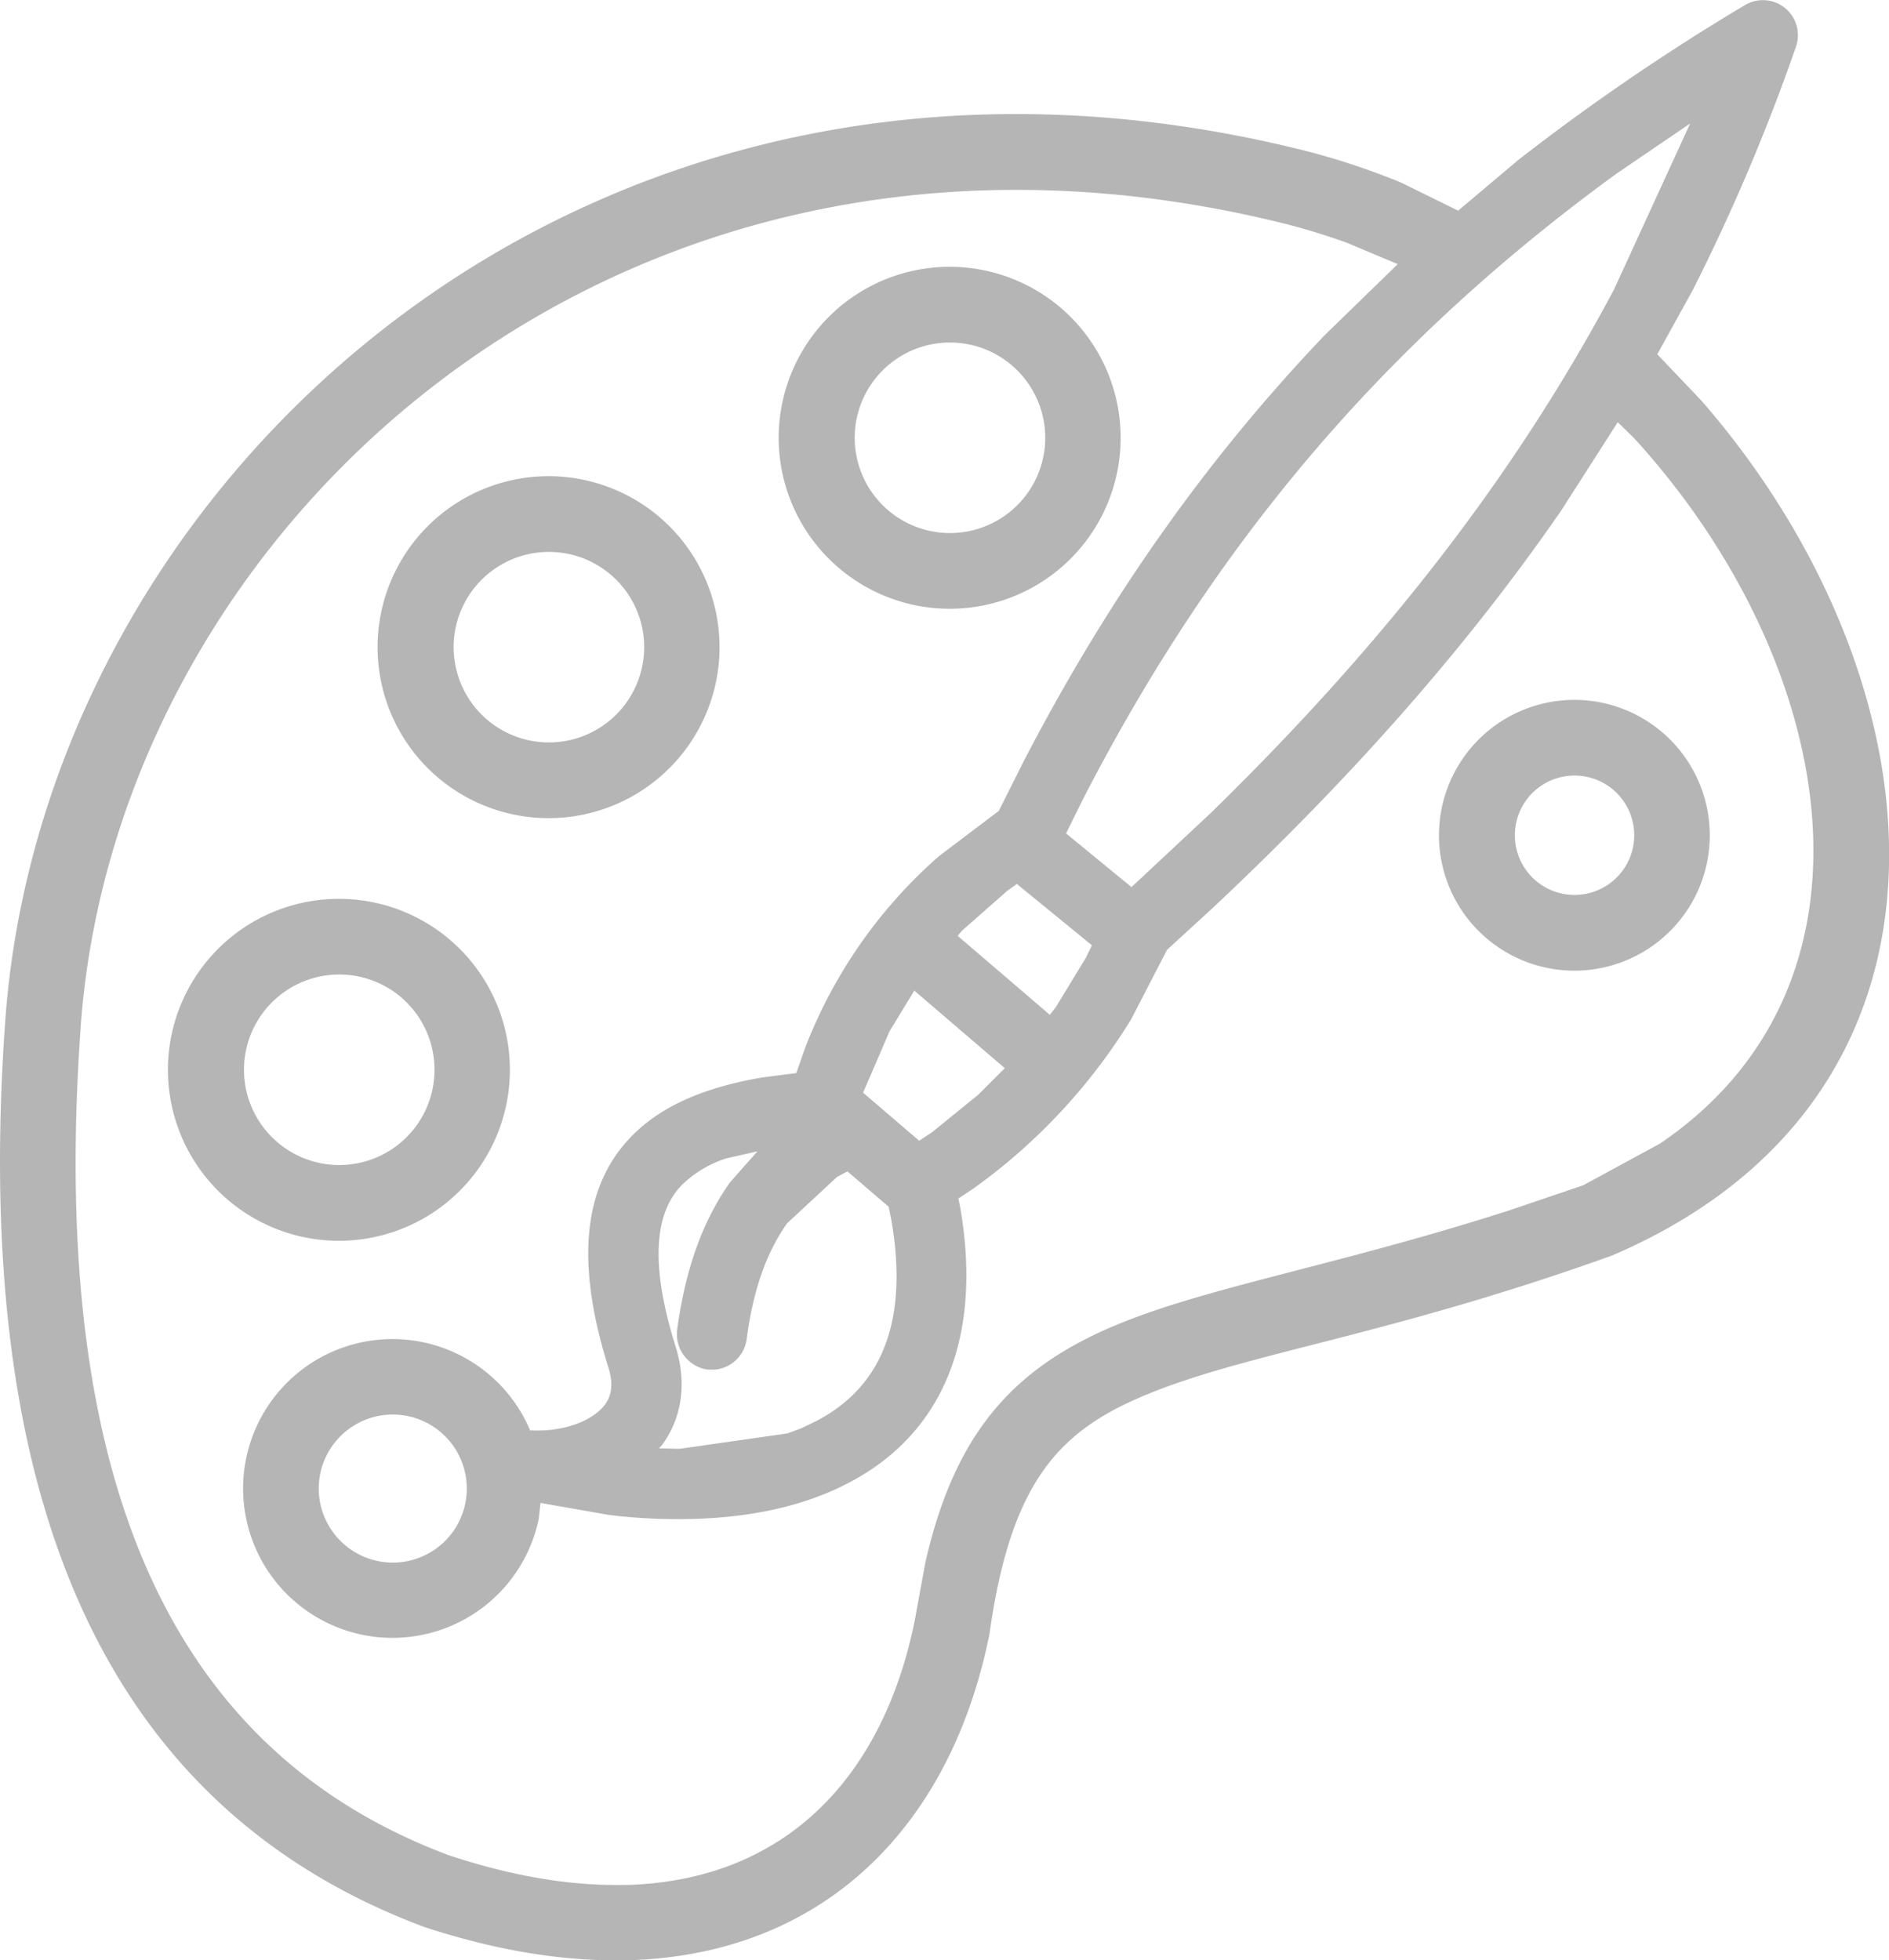 <svg id="Layer_1" data-name="Layer 1" xmlns="http://www.w3.org/2000/svg" viewBox="0 0 427.9 444.06"><defs><style>.cls-1{fill:#b5b5b5;}</style></defs><title>art</title><path id="art" class="cls-1" d="M261.53,146.78A21.58,21.58,0,1,0,240,125.18a21.58,21.58,0,0,0,21.54,21.6m0,17.15a38.73,38.73,0,1,1,38.7-38.75,38.7,38.7,0,0,1-38.7,38.75m-90.84,30.28a21.58,21.58,0,1,0-21.55-21.57,21.58,21.58,0,0,0,21.55,21.57m0,17.15a38.73,38.73,0,1,1,38.68-38.72,38.72,38.72,0,0,1-38.68,38.72m132,15.62,17.87-16.7c38-37.09,68.24-75.12,91.41-118.64L429.25,54,412.59,65.35c-52.21,38-90.83,83.28-120.85,141.66l-3.86,7.81Zm100.34,1.77a13.52,13.52,0,1,0-13.5-13.51,13.5,13.5,0,0,0,13.5,13.51m0,17.16a30.67,30.67,0,1,1,30.65-30.67,30.66,30.66,0,0,1-30.65,30.67m-118.84,10,1.32-1.67,6.84-11.25,1.37-2.83-17-13.89-2.29,1.65-10.12,8.92-1,1.18Zm-29.59,28.53,3-2L268,274l6-6L253.5,250.43l-5.6,9.19-6,13.93Zm-131.39,5.5a21.58,21.58,0,1,0-21.56-21.57,21.58,21.58,0,0,0,21.56,21.57m0,17.16a38.73,38.73,0,1,1,38.67-38.73,38.72,38.72,0,0,1-38.67,38.73m77.08,47.13,24.43-3.49,3.08-1.13,3.53-1.7c12.91-6.75,21.38-20,16.95-45.59l-.61-2.94-9.33-8L236,292.63,224.7,303.12c-4.2,5.92-7.61,14.17-9.17,26.26a8,8,0,0,1-7.29,6.91h-1.53a8.12,8.12,0,0,1-6.93-9c1.88-14.07,5.95-24.95,12-33.46l6.19-7-7.12,1.62a25.54,25.54,0,0,0-10.16,6.17c-4.83,5.1-8.06,15.06-1.1,36.95,2.5,8.58.94,16.07-3.23,21.8l-.68.74ZM135.3,380a16.77,16.77,0,1,0-16.71-16.78A16.8,16.8,0,0,0,135.3,380M184.43,453c1.53.06,3.07,0,4.59,0,35.95-1.31,57.51-25.07,64.56-59.78L256,380c6.78-29.89,20.43-44.43,43.66-54,20.82-8.58,50.22-13.44,88.74-25.83L405,294.54l17.43-9.47c53.7-36.48,39.9-109.56-5.8-159.7l-3.78-3.7L400,141.74c-22,31.85-48.25,61.17-78.94,90l-10.32,9.46-8.12,15.73a132.07,132.07,0,0,1-35.81,38.39l-3.32,2.2.42,2.07c5.3,30.91-5,51.71-25.15,62.27-10.12,5.36-22.21,7.85-34.92,8.23a128,128,0,0,1-19.54-.89l-15.48-2.72-.37,3.51a33.84,33.84,0,1,1-2-20l0,.12.27-.07c6,.32,11.52-1.33,14.82-3.93,2.72-2.14,4.18-5,2.8-9.86-7.53-23.71-6.07-41.06,4.78-52.48,7.57-8,18.63-11.72,29.89-13.66l7.76-1,2-5.71a110.6,110.6,0,0,1,30.34-43.45l13.53-10.23,5.44-10.85c19.07-36.89,41.5-68.75,68.38-96.91l16.55-16.1L351.43,81c-4.42-1.59-9-3-13.55-4.18C187.28,39.08,73.15,145,64.71,258.07,57.51,357.6,82.79,422,148.24,446.35c13.29,4.39,25.35,6.5,36.19,6.66m.71,17.08c-12.95-.07-27.18-2.48-42.58-7.53C65.73,433.9,40.23,358.73,47.61,256.82,56.81,133.56,180.69,19.76,342,60.17a163.79,163.79,0,0,1,21.77,7.22l12.92,6.36,13.62-11.48a500.38,500.38,0,0,1,51.36-35.09,7.93,7.93,0,0,1,11.55,9.41A447.17,447.17,0,0,1,429.8,91.81l-8,14.47,10,10.51c54.89,63,65,157-20.06,193.57l-.52.2c-50.57,18.11-82.07,21.87-105,31.34-19.88,8.15-30.83,19.67-35.69,54.25l-.1.49C261.75,439.18,233.82,468,190.62,470c-1.79.07-3.61.1-5.48.1" transform="translate(-46.39 -26.03)"/></svg>